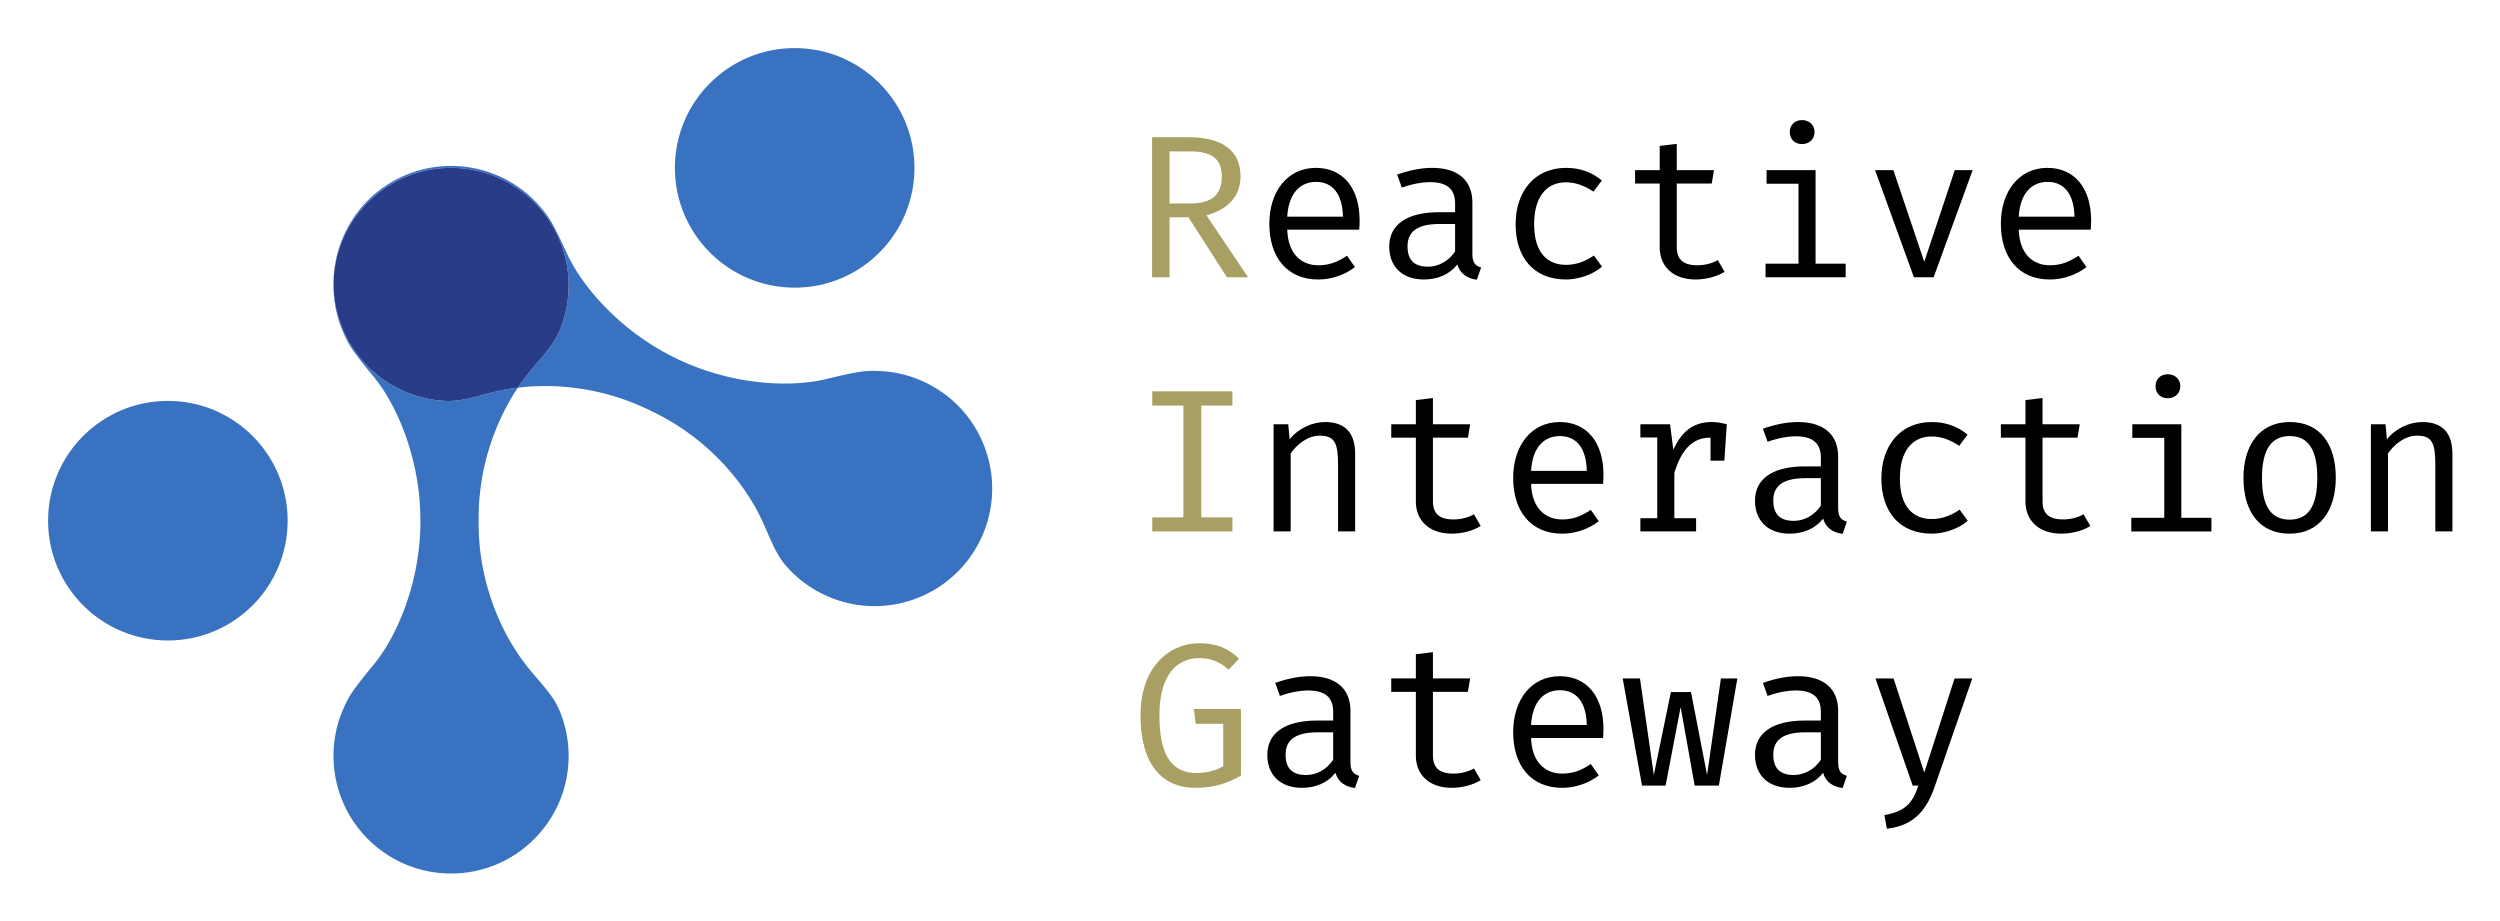 <svg xmlns="http://www.w3.org/2000/svg" role="img" viewBox="3.72 -1.28 1106.56 407.56"><title>Reactive Interaction Gateway logo</title><path fill="#3972c1" d="M203.374 385.357c-28.735 0-52.031-23.295-52.031-52.03 0-7.193 1.415-14.065 4.1-20.276 2.45-5.666 3.377-7.651 13.892-20.415 9.71-11.876 20.51-35.607 20.468-63.447.042-27.839-10.758-51.57-20.468-63.447-10.515-12.762-11.443-14.748-13.893-20.415-2.685-6.21-4.1-13.082-4.1-20.275l.003-.457c.161 19.166 10.947 37.517 29.367 46.435a51.827 51.827 0 0 0 20.036 5.145l-.002.001.003-.001c.472.024.945.036 1.416.036 7.046 0 13.931-2.552 21.898-4.362a88.115 88.115 0 0 1 8.882-1.535c-9.874 14.722-17.664 35.491-17.359 58.875-.347 26.698 9.855 49.988 21.665 64.763 5.441 6.807 11.106 12.14 14.054 19.097l.001.002a51.87 51.87 0 0 1 4.099 20.275c0 28.736-23.295 52.031-52.031 52.031"/><path fill="#3972c1" d="M390.806 267.004a51.843 51.843 0 0 1-22.637-5.213 51.87 51.87 0 0 1-16.461-12.525h-.002l-.001-.002c-4.978-5.684-7.309-13.108-11.064-20.972-8.151-17.067-24.666-36.4-48.847-47.72-15.743-7.877-32.148-10.98-46.785-10.98-4.185 0-8.225.253-12.064.722a86.8 86.8 0 0 1 4.306-5.886c5.441-6.808 11.106-12.14 14.054-19.098l.001-.003a51.866 51.866 0 0 0 4.099-20.274c0-28.737-23.295-52.032-52.031-52.032-28.583 0-51.784 23.049-52.029 51.574-.065-7.746 1.606-15.625 5.21-23.07 8.986-18.559 27.545-29.369 46.869-29.369a51.85 51.85 0 0 1 22.636 5.211c6.474 3.136 12.042 7.403 16.462 12.527 4.033 4.675 5.415 6.374 12.322 21.4 6.457 13.915 23.11 33.977 48.185 46.071 16.776 8.154 34.011 11.124 48.048 11.124 6.914-.001 13.053-.721 17.977-1.898 12.672-3.077 16.713-3.709 20.88-3.709 1.117 0 2.245.047 3.548.102 6.76.29 13.562 2.011 20.035 5.146 25.864 12.523 36.68 43.641 24.157 69.505-8.985 18.56-27.544 29.369-46.868 29.369"/><path fill="#293c88" d="M202.165 176.211c-.471 0-.944-.012-1.416-.036l-.003.001.001-.001a51.827 51.827 0 0 1-20.035-5.145c-18.42-8.918-29.206-27.269-29.367-46.435.245-28.525 23.446-51.574 52.029-51.574 28.736 0 52.031 23.295 52.031 52.031a51.86 51.86 0 0 1-4.099 20.275l-.001.003c-2.947 6.957-8.613 12.29-14.054 19.097a86.8 86.8 0 0 0-4.306 5.887 88.115 88.115 0 0 0-8.883 1.535c-7.966 1.81-14.85 4.362-21.897 4.362"/><path fill="#3972c1" d="M78.022 282.211C48.739 282.211 25 258.472 25 229.19c0-29.284 23.739-53.023 53.022-53.023 29.283 0 53.021 23.74 53.021 53.023 0 29.282-23.738 53.021-53.021 53.021m277.44-156.167c-29.283 0-53.022-23.739-53.022-53.023C302.44 43.74 326.179 20 355.463 20c29.282 0 53.02 23.739 53.02 53.021 0 29.284-23.738 53.023-53.02 53.023"/><g style="line-height:125%;-inkscape-font-specification:'Fira Code, Normal';text-align:start" font-family="Fira Code" font-size="90" font-weight="400" letter-spacing="0" word-spacing="0"><path fill="#a89f63" d="M552.812 76.893c0-11.52-8.01-17.46-23.31-17.46h-15.84v62.01h7.74v-26.55h8.37l17.01 26.55h9.36l-18.45-27.45c8.55-2.16 15.12-7.83 15.12-17.1zm-8.28 0c0 8.55-5.13 11.88-14.04 11.88h-9.09v-23.04h9c9.54 0 14.13 3.15 14.13 11.16z"/><path d="M573.477 100.383h31.86c.09-.99.18-2.43.18-4.05 0-14.4-7.38-23.31-19.35-23.31-12.6 0-20.61 10.44-20.61 24.75 0 14.76 7.83 24.66 21.69 24.66 5.85 0 11.79-2.07 16.2-5.49l-3.51-5.04c-4.23 2.79-7.83 4.23-12.69 4.23-7.29 0-13.41-4.77-13.77-15.75zm12.78-21.15c7.2 0 11.7 5.22 11.88 15.39h-24.66c.63-10.44 5.76-15.39 12.78-15.39zm69.174 31.86v-22.77c0-9.36-5.94-15.3-17.73-15.3-4.68 0-9.72.9-15.57 2.97l2.07 5.76c4.86-1.71 9.18-2.43 12.33-2.43 7.02 0 11.25 2.52 11.25 9.45v3.87h-7.02c-14.31 0-22.14 5.49-22.14 15.21 0 8.82 5.76 14.58 15.3 14.58 6.12 0 11.43-2.25 14.85-6.66 1.26 4.32 4.59 6.21 8.64 6.75l1.89-5.4c-2.7-.81-3.87-2.25-3.87-6.03zm-19.62 5.67c-6.21 0-9.09-3.06-9.09-9 0-6.12 3.78-9.9 14.22-9.9h6.84v12.15c-2.79 4.23-7.29 6.75-11.97 6.75zm61.075-.81c-8.19 0-14.13-5.31-14.13-18 0-12.51 5.85-18.54 14.04-18.54 4.23 0 8.19 1.44 12.24 4.14l3.69-4.95c-4.41-3.69-9.72-5.58-15.84-5.58-14.13 0-22.32 10.71-22.32 24.93 0 14.85 8.1 24.48 22.32 24.48 5.49 0 11.88-2.16 15.93-5.67l-3.6-4.95c-3.6 2.43-7.56 4.14-12.33 4.14zm70.165 3.06l-2.97-5.13c-2.52 1.35-5.58 2.25-9.09 2.25-6.48 0-9.09-2.79-9.09-8.01v-28.17h15.48l.99-5.94h-16.47v-11.61l-7.56.9v10.71h-10.89v5.94h10.89v28.26c0 8.28 5.76 14.22 15.93 14.22 4.5 0 9.45-1.26 12.78-3.42zm34.255-67.14c-3.24 0-5.4 2.25-5.4 5.31 0 3.06 2.16 5.31 5.4 5.31 3.33 0 5.58-2.25 5.58-5.31 0-3.06-2.25-5.31-5.58-5.31zm6.03 22.14h-21.69v6.03h14.13v35.37h-14.58v6.03h35.46v-6.03h-13.32v-41.4zm69.534 0h-7.92l-13.5 40.59-13.68-40.59h-8.1l17.19 47.43h8.73l17.28-47.43zm20.396 26.37h31.86c.09-.99.18-2.43.18-4.05 0-14.4-7.38-23.31-19.35-23.31-12.6 0-20.61 10.44-20.61 24.75 0 14.76 7.83 24.66 21.69 24.66 5.85 0 11.79-2.07 16.2-5.49l-3.51-5.04c-4.23 2.79-7.83 4.23-12.69 4.23-7.29 0-13.41-4.77-13.77-15.75zm12.78-21.15c7.2 0 11.7 5.22 11.88 15.39h-24.66c.63-10.44 5.76-15.39 12.78-15.39z"/><path fill="#a89f63" d="M549.212 171.933h-35.46v6.3h13.77v49.5h-13.77v6.21h35.46v-6.21h-13.77v-49.5h13.77v-6.3z"/><path d="M567.447 233.943h7.56v-34.47c2.52-3.78 7.29-7.92 12.87-7.92 7.11 0 8.1 3.87 8.1 13.59v28.8h7.56v-34.38c0-8.82-4.05-14.04-13.32-14.04-5.58 0-11.88 2.79-15.66 7.65l-.63-6.66h-6.48v47.43zm91.674-2.43l-2.97-5.13c-2.52 1.35-5.58 2.25-9.09 2.25-6.48 0-9.09-2.79-9.09-8.01v-28.17h15.48l.99-5.94h-16.47v-11.61l-7.56.9v10.71h-10.89v5.94h10.89v28.26c0 8.28 5.76 14.22 15.93 14.22 4.5 0 9.45-1.26 12.78-3.42zm22.285-18.63h31.86c.09-.99.18-2.43.18-4.05 0-14.4-7.38-23.31-19.35-23.31-12.6 0-20.61 10.44-20.61 24.75 0 14.76 7.83 24.66 21.69 24.66 5.85 0 11.79-2.07 16.2-5.49l-3.51-5.04c-4.23 2.79-7.83 4.23-12.69 4.23-7.29 0-13.41-4.77-13.77-15.75zm12.78-21.15c7.2 0 11.7 5.22 11.88 15.39h-24.66c.63-10.44 5.76-15.39 12.78-15.39zm67.195-6.21c-8.55 0-13.41 4.5-17.01 12.24l-1.44-11.25h-13.14v5.85h7.47v35.73h-7.47v5.85h24.66v-5.85h-9.63v-19.98c3.06-10.44 8.28-15.66 15.57-15.66h.45v10.17h6.12l1.08-16.11c-2.07-.54-4.05-.99-6.66-.99zm55.945 38.07v-22.77c0-9.36-5.94-15.3-17.73-15.3-4.68 0-9.72.9-15.57 2.97l2.07 5.76c4.86-1.71 9.18-2.43 12.33-2.43 7.02 0 11.25 2.52 11.25 9.45v3.87h-7.02c-14.31 0-22.14 5.49-22.14 15.21 0 8.82 5.76 14.58 15.3 14.58 6.12 0 11.43-2.25 14.85-6.66 1.26 4.32 4.59 6.21 8.64 6.75l1.89-5.4c-2.7-.81-3.87-2.25-3.87-6.03zm-19.62 5.67c-6.21 0-9.09-3.06-9.09-9 0-6.12 3.78-9.9 14.22-9.9h6.84v12.15c-2.79 4.23-7.29 6.75-11.97 6.75zm61.074-.81c-8.19 0-14.13-5.31-14.13-18 0-12.51 5.85-18.54 14.04-18.54 4.23 0 8.19 1.44 12.24 4.14l3.69-4.95c-4.41-3.69-9.72-5.58-15.84-5.58-14.13 0-22.32 10.71-22.32 24.93 0 14.85 8.1 24.48 22.32 24.48 5.49 0 11.88-2.16 15.93-5.67l-3.6-4.95c-3.6 2.43-7.56 4.14-12.33 4.14zm70.166 3.06l-2.97-5.13c-2.52 1.35-5.58 2.25-9.09 2.25-6.48 0-9.09-2.79-9.09-8.01v-28.17h15.48l.99-5.94h-16.47v-11.61l-7.56.9v10.71h-10.89v5.94h10.89v28.26c0 8.28 5.76 14.22 15.93 14.22 4.5 0 9.45-1.26 12.78-3.42zm34.254-67.14c-3.24 0-5.4 2.25-5.4 5.31 0 3.06 2.16 5.31 5.4 5.31 3.33 0 5.58-2.25 5.58-5.31 0-3.06-2.25-5.31-5.58-5.31zm6.03 22.14h-21.69v6.03h14.13v35.37h-14.58v6.03h35.46v-6.03h-13.32v-41.4zm48.025-.99c-13.32 0-20.52 10.17-20.52 24.75 0 14.94 7.11 24.66 20.43 24.66 13.23 0 20.43-10.17 20.43-24.75 0-14.94-7.02-24.66-20.34-24.66zm0 6.21c8.1 0 12.15 5.94 12.15 18.45 0 12.69-4.05 18.54-12.24 18.54-8.19 0-12.24-5.85-12.24-18.45s4.14-18.54 12.33-18.54zm35.875 42.21h7.56v-34.47c2.52-3.78 7.29-7.92 12.87-7.92 7.11 0 8.1 3.87 8.1 13.59v28.8h7.56v-34.38c0-8.82-4.05-14.04-13.32-14.04-5.58 0-11.88 2.79-15.66 7.65l-.63-6.66h-6.48v47.43z"/><path fill="#a89f63" d="M532.742 347.433c8.73 0 14.67-2.25 20.25-5.4v-29.52h-20.88l.9 6.57h12.15v18.81c-3.51 1.98-7.47 2.97-11.79 2.97-10.8 0-16.47-7.47-16.47-25.47 0-19.08 8.64-25.38 17.64-25.38 5.13 0 9.18 1.62 12.96 5.13l4.68-4.86c-4.86-4.5-9.54-6.84-17.64-6.84-13.41 0-26.01 10.62-26.01 31.95 0 21.42 9.45 32.04 24.21 32.04z"/><path d="M601.467 336.093v-22.77c0-9.36-5.94-15.3-17.73-15.3-4.68 0-9.72.9-15.57 2.97l2.07 5.76c4.86-1.71 9.18-2.43 12.33-2.43 7.02 0 11.25 2.52 11.25 9.45v3.87h-7.02c-14.31 0-22.14 5.49-22.14 15.21 0 8.82 5.76 14.58 15.3 14.58 6.12 0 11.43-2.25 14.85-6.66 1.26 4.32 4.59 6.21 8.64 6.75l1.89-5.4c-2.7-.81-3.87-2.25-3.87-6.03zm-19.62 5.67c-6.21 0-9.09-3.06-9.09-9 0-6.12 3.78-9.9 14.22-9.9h6.84v12.15c-2.79 4.23-7.29 6.75-11.97 6.75zm77.274 2.25l-2.97-5.13c-2.52 1.35-5.58 2.25-9.09 2.25-6.48 0-9.09-2.79-9.09-8.01v-28.17h15.48l.99-5.94h-16.47v-11.61l-7.56.9v10.71h-10.89v5.94h10.89v28.26c0 8.28 5.76 14.22 15.93 14.22 4.5 0 9.45-1.26 12.78-3.42zm22.285-18.63h31.86c.09-.99.18-2.43.18-4.05 0-14.4-7.38-23.31-19.35-23.31-12.6 0-20.61 10.44-20.61 24.75 0 14.76 7.83 24.66 21.69 24.66 5.85 0 11.79-2.07 16.2-5.49l-3.51-5.04c-4.23 2.79-7.83 4.23-12.69 4.23-7.29 0-13.41-4.77-13.77-15.75zm12.78-21.15c7.2 0 11.7 5.22 11.88 15.39h-24.66c.63-10.44 5.76-15.39 12.78-15.39zm70.345 42.21l8.19-47.43h-7.29l-6.12 42.75-7.11-36.72h-8.91l-7.56 36.72-6.12-42.75h-7.65l8.55 47.43h10.44l6.66-34.74 6.21 34.74h10.71zm52.795-10.35v-22.77c0-9.36-5.94-15.3-17.73-15.3-4.68 0-9.72.9-15.57 2.97l2.07 5.76c4.86-1.71 9.18-2.43 12.33-2.43 7.02 0 11.25 2.52 11.25 9.45v3.87h-7.02c-14.31 0-22.14 5.49-22.14 15.21 0 8.82 5.76 14.58 15.3 14.58 6.12 0 11.43-2.25 14.85-6.66 1.26 4.32 4.59 6.21 8.64 6.75l1.89-5.4c-2.7-.81-3.87-2.25-3.87-6.03zm-19.62 5.67c-6.21 0-9.09-3.06-9.09-9 0-6.12 3.78-9.9 14.22-9.9h6.84v12.15c-2.79 4.23-7.29 6.75-11.97 6.75zm78.984-42.75h-7.83l-13.41 41.67-13.59-41.67h-8.01l16.47 47.43h2.52c-2.43 7.29-5.31 11.34-15.03 13.05l1.08 6.03c12.6-1.35 17.91-9.09 21.24-18.81l16.56-47.7z"/></g></svg>